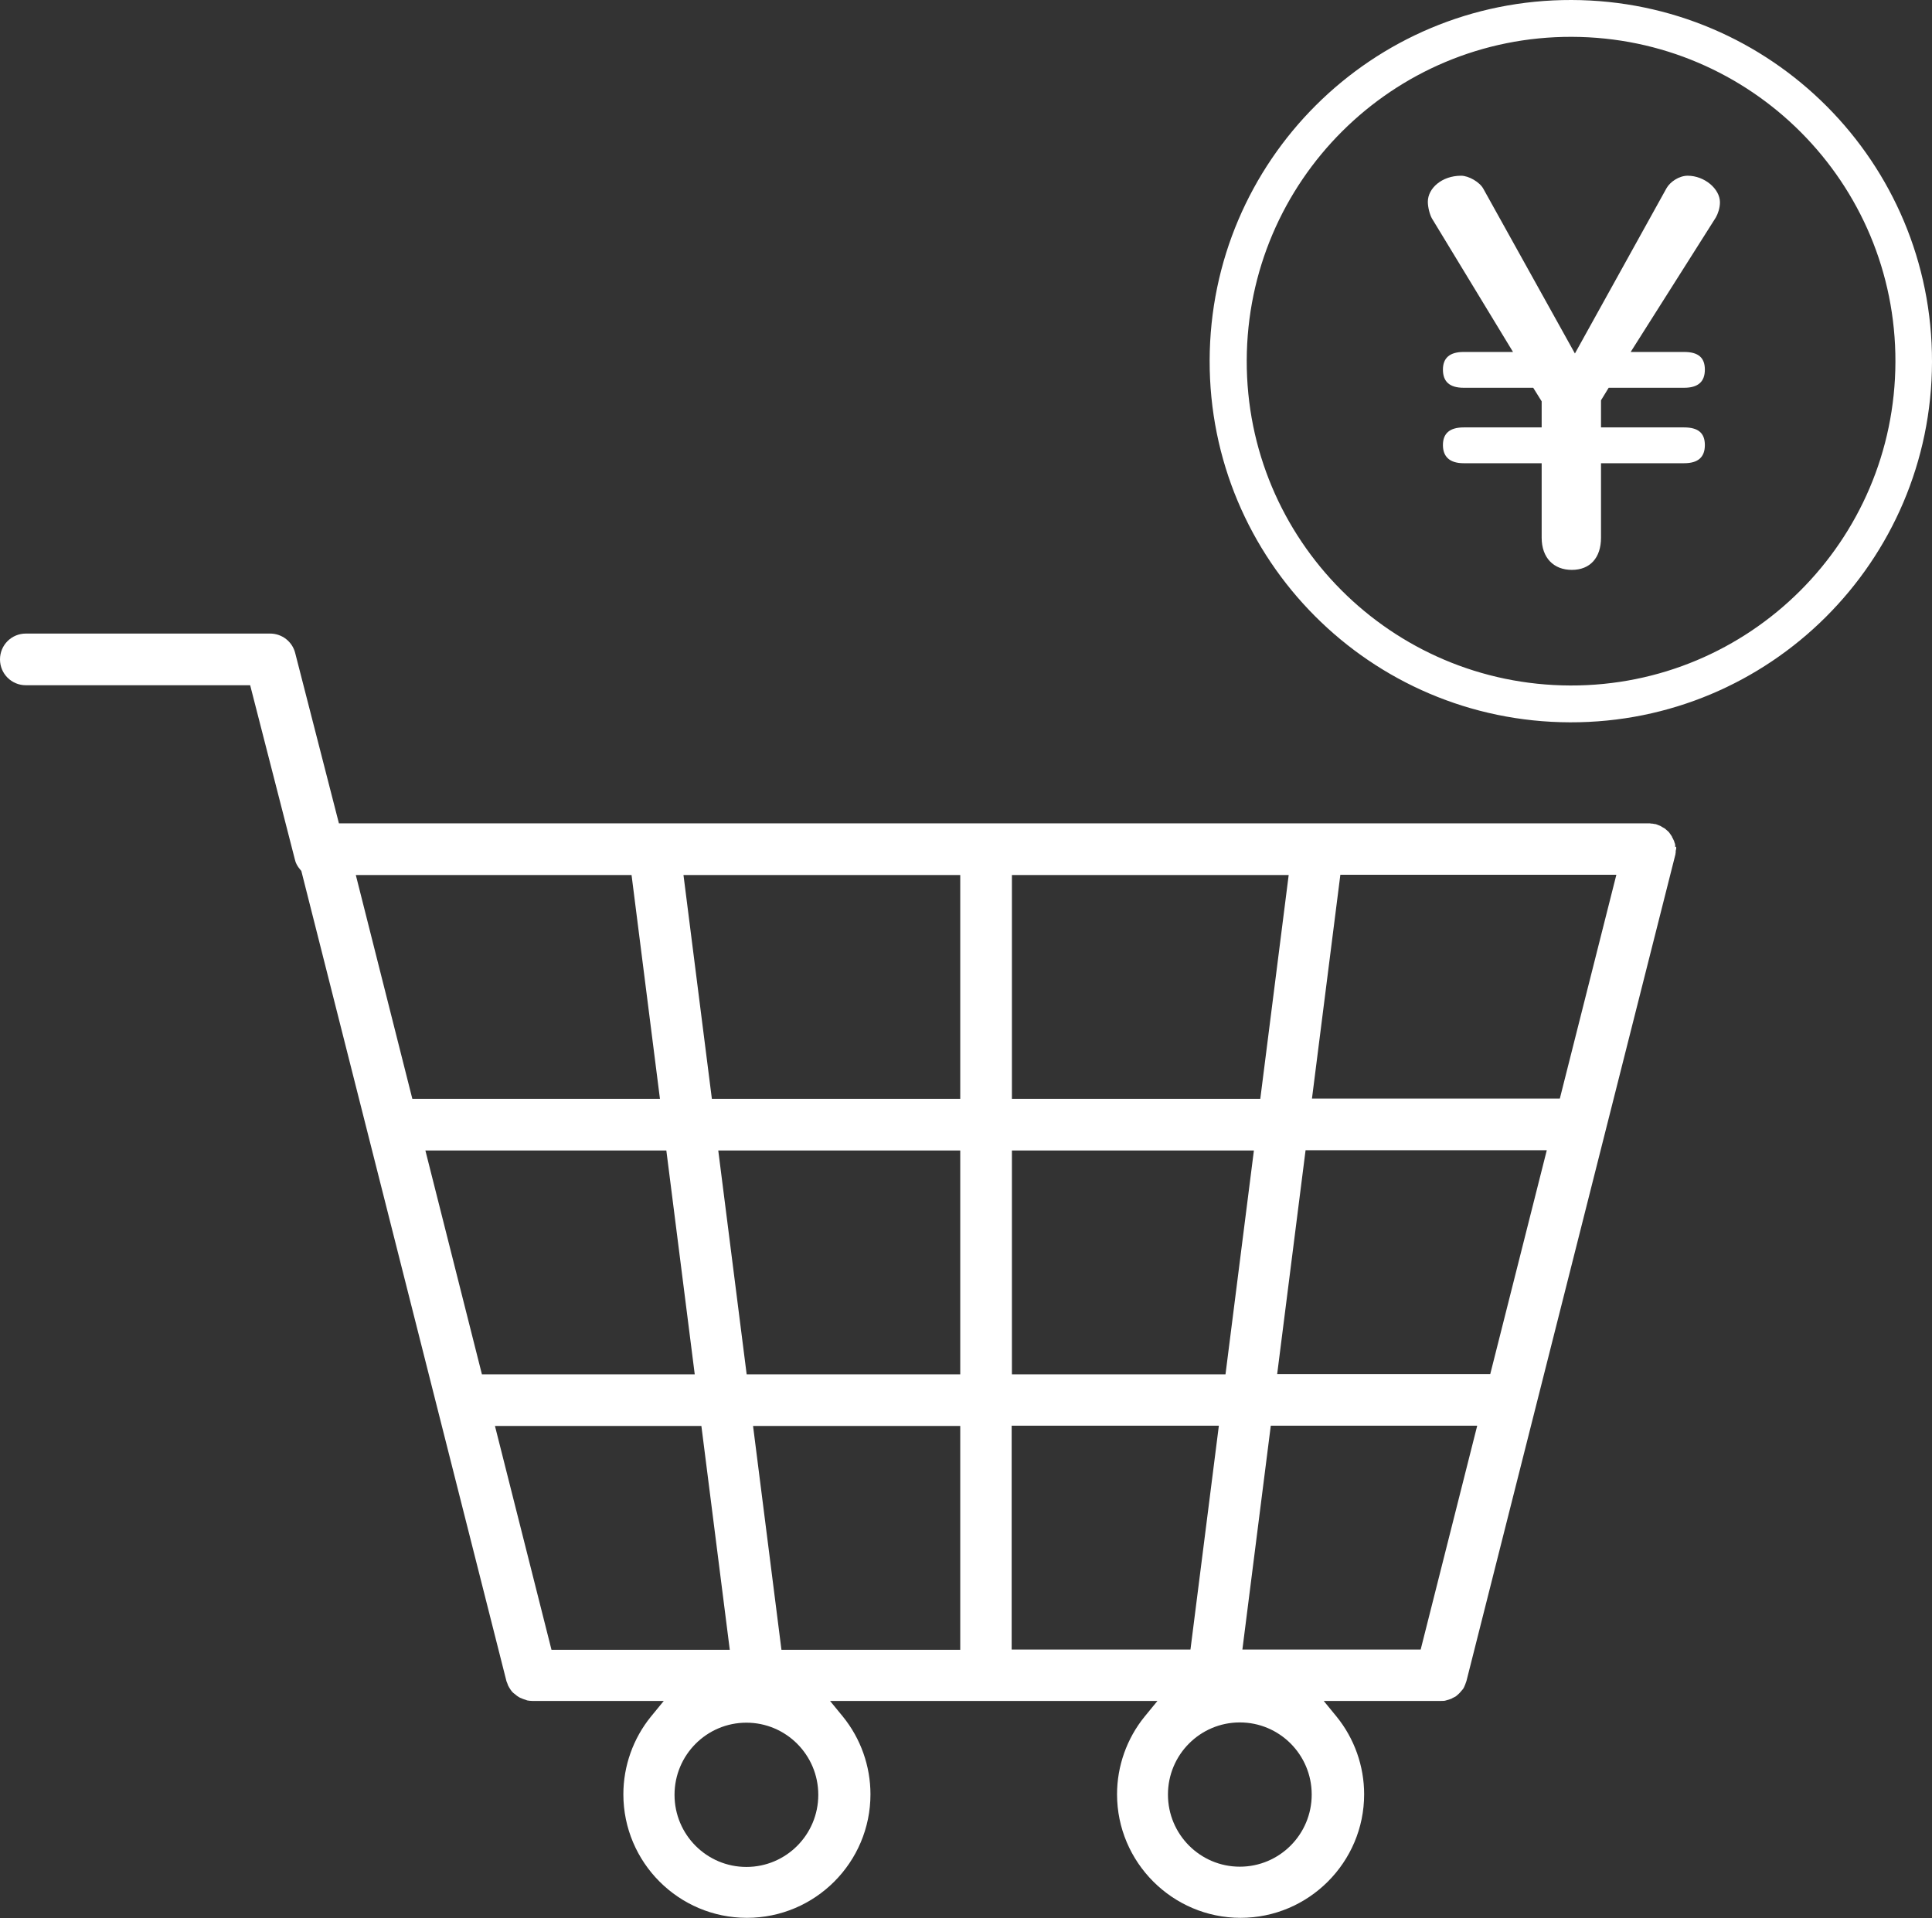 <?xml version="1.0" encoding="UTF-8"?><svg id="_レイヤー_2" xmlns="http://www.w3.org/2000/svg" viewBox="0 0 75.53 75"><rect x="0" y="0" width="75.53" height="75" fill="#333333" stroke="none"/><defs><style>.cls-1{fill:#fff;}</style></defs><g id="_レイヤー_1-2"><path class="cls-1" d="m65.49,33.12s0-.06,0-.09c0-.02-.01-.05-.04-.13,0-.02,0-.03-.02-.05-.01-.03-.02-.05-.06-.12,0-.02-.02-.04-.03-.06-.01-.02-.03-.04-.07-.1-.01-.02-.03-.04-.05-.06-.02-.02-.03-.03-.08-.07-.02-.02-.04-.04-.06-.05-.02-.01-.03-.02-.07-.04,0,0-.08-.05-.1-.06-.02-.01-.05-.02-.1-.04l-.08-.03s-.05,0-.13-.02c-.03,0-.06,0-.1-.01H13.25l-1.71-6.66c-.11-.44-.51-.76-.98-.76H1.01c-.56,0-1.01.45-1.01,1.01s.45,1.01,1.01,1.01h8.77l1.75,6.82c.03.14.1.26.2.38l.05.06,8.02,31.68s.01.03.04.1l.02.06c.03.06.06.11.1.17.03.05.07.09.1.12l.05.04s.06.05.1.08l.06.04s.06.04.1.05l.07.03s.08.03.12.04l.05.02c.06.01.12.02.19.02h5.15l-.5.61c-.7.86-1.08,1.94-1.08,3.04,0,2.66,2.16,4.83,4.83,4.83s4.83-2.17,4.83-4.83c0-1.1-.38-2.18-1.08-3.04l-.5-.61h12.8l-.5.61c-.7.86-1.08,1.94-1.08,3.04,0,2.66,2.17,4.83,4.83,4.83s4.83-2.17,4.83-4.83c0-1.1-.38-2.18-1.08-3.04l-.5-.61h4.6c.06,0,.13,0,.18-.02l.07-.02s.08-.02.12-.04c.02,0,.04-.02.06-.03.03-.02.07-.03.12-.06l.04-.03s.06-.05.09-.08l.04-.04s.07-.08.12-.14c.04-.05.06-.11.09-.18,0,0,.04-.12.05-.14l8.17-32.32s0-.04.01-.07v-.06s.01-.05.02-.09v-.08Zm-25.93,1.09h10.82l-1.11,8.75h-9.71v-8.75Zm0,10.77h9.46l-1.11,8.75h-8.35v-8.75Zm-25.66-10.77h10.79l1.11,8.75h-9.68l-2.21-8.75Zm2.72,10.77h9.43l1.11,8.75h-8.32l-2.21-8.75Zm4.94,19.52l-2.21-8.75h8.07l1.11,8.75h-6.96Zm7.62,8.49c-1.55,0-2.81-1.26-2.81-2.82s1.26-2.82,2.81-2.82,2.81,1.26,2.81,2.82-1.26,2.82-2.81,2.82Zm8.36-8.49h-6.99l-1.11-8.75h8.1v8.75Zm0-10.77h-8.35l-1.11-8.75h9.46v8.75Zm0-10.77h-9.71l-1.11-8.75h10.82v8.75Zm2.01,21.53v-8.75h8.1l-1.11,8.75h-6.99Zm8.92,8.49c-1.55,0-2.81-1.26-2.81-2.82s1.26-2.82,2.81-2.82,2.81,1.26,2.81,2.82-1.26,2.82-2.81,2.82Zm7.06-8.49h-6.96l1.11-8.75h8.07l-2.21,8.75Zm2.72-10.77h-8.32l1.11-8.75h9.43l-2.21,8.75Zm2.72-10.77h-9.68l1.11-8.75h10.79l-2.21,8.75Z"/><path class="cls-1" d="m75.53,14.15C75.55,6.35,69.24.02,61.44,0c-7.8-.02-14.13,6.29-14.15,14.09-.02,7.8,6.29,14.13,14.09,14.15,7.8.02,14.13-6.29,14.15-14.08Zm-14.14,12.65c-7-.02-12.67-5.7-12.65-12.71.02-7,5.7-12.67,12.71-12.65,7,.02,12.67,5.7,12.65,12.71-.02,7-5.7,12.67-12.71,12.65Z"/><path class="cls-1" d="m65.98,6.87c-.34,0-.69.24-.83.49l-3.58,6.46-3.58-6.44c-.14-.26-.57-.51-.87-.51-.75,0-1.3.49-1.3,1.02,0,.22.08.51.16.65l3.17,5.22h-1.93c-.55,0-.81.24-.81.69,0,.47.26.71.81.71h2.72l.33.53v1.02h-3.05c-.55,0-.81.24-.81.69s.26.71.81.71h3.05v2.91c0,.79.47,1.26,1.18,1.26s1.14-.47,1.14-1.26v-2.91h3.25c.55,0,.81-.24.81-.71s-.26-.69-.81-.69h-3.25v-1.06l.3-.49h2.95c.55,0,.81-.24.81-.71s-.26-.69-.81-.69h-2.09l3.33-5.26c.08-.14.16-.37.16-.59,0-.53-.61-1.04-1.26-1.04Z"/></g></svg>